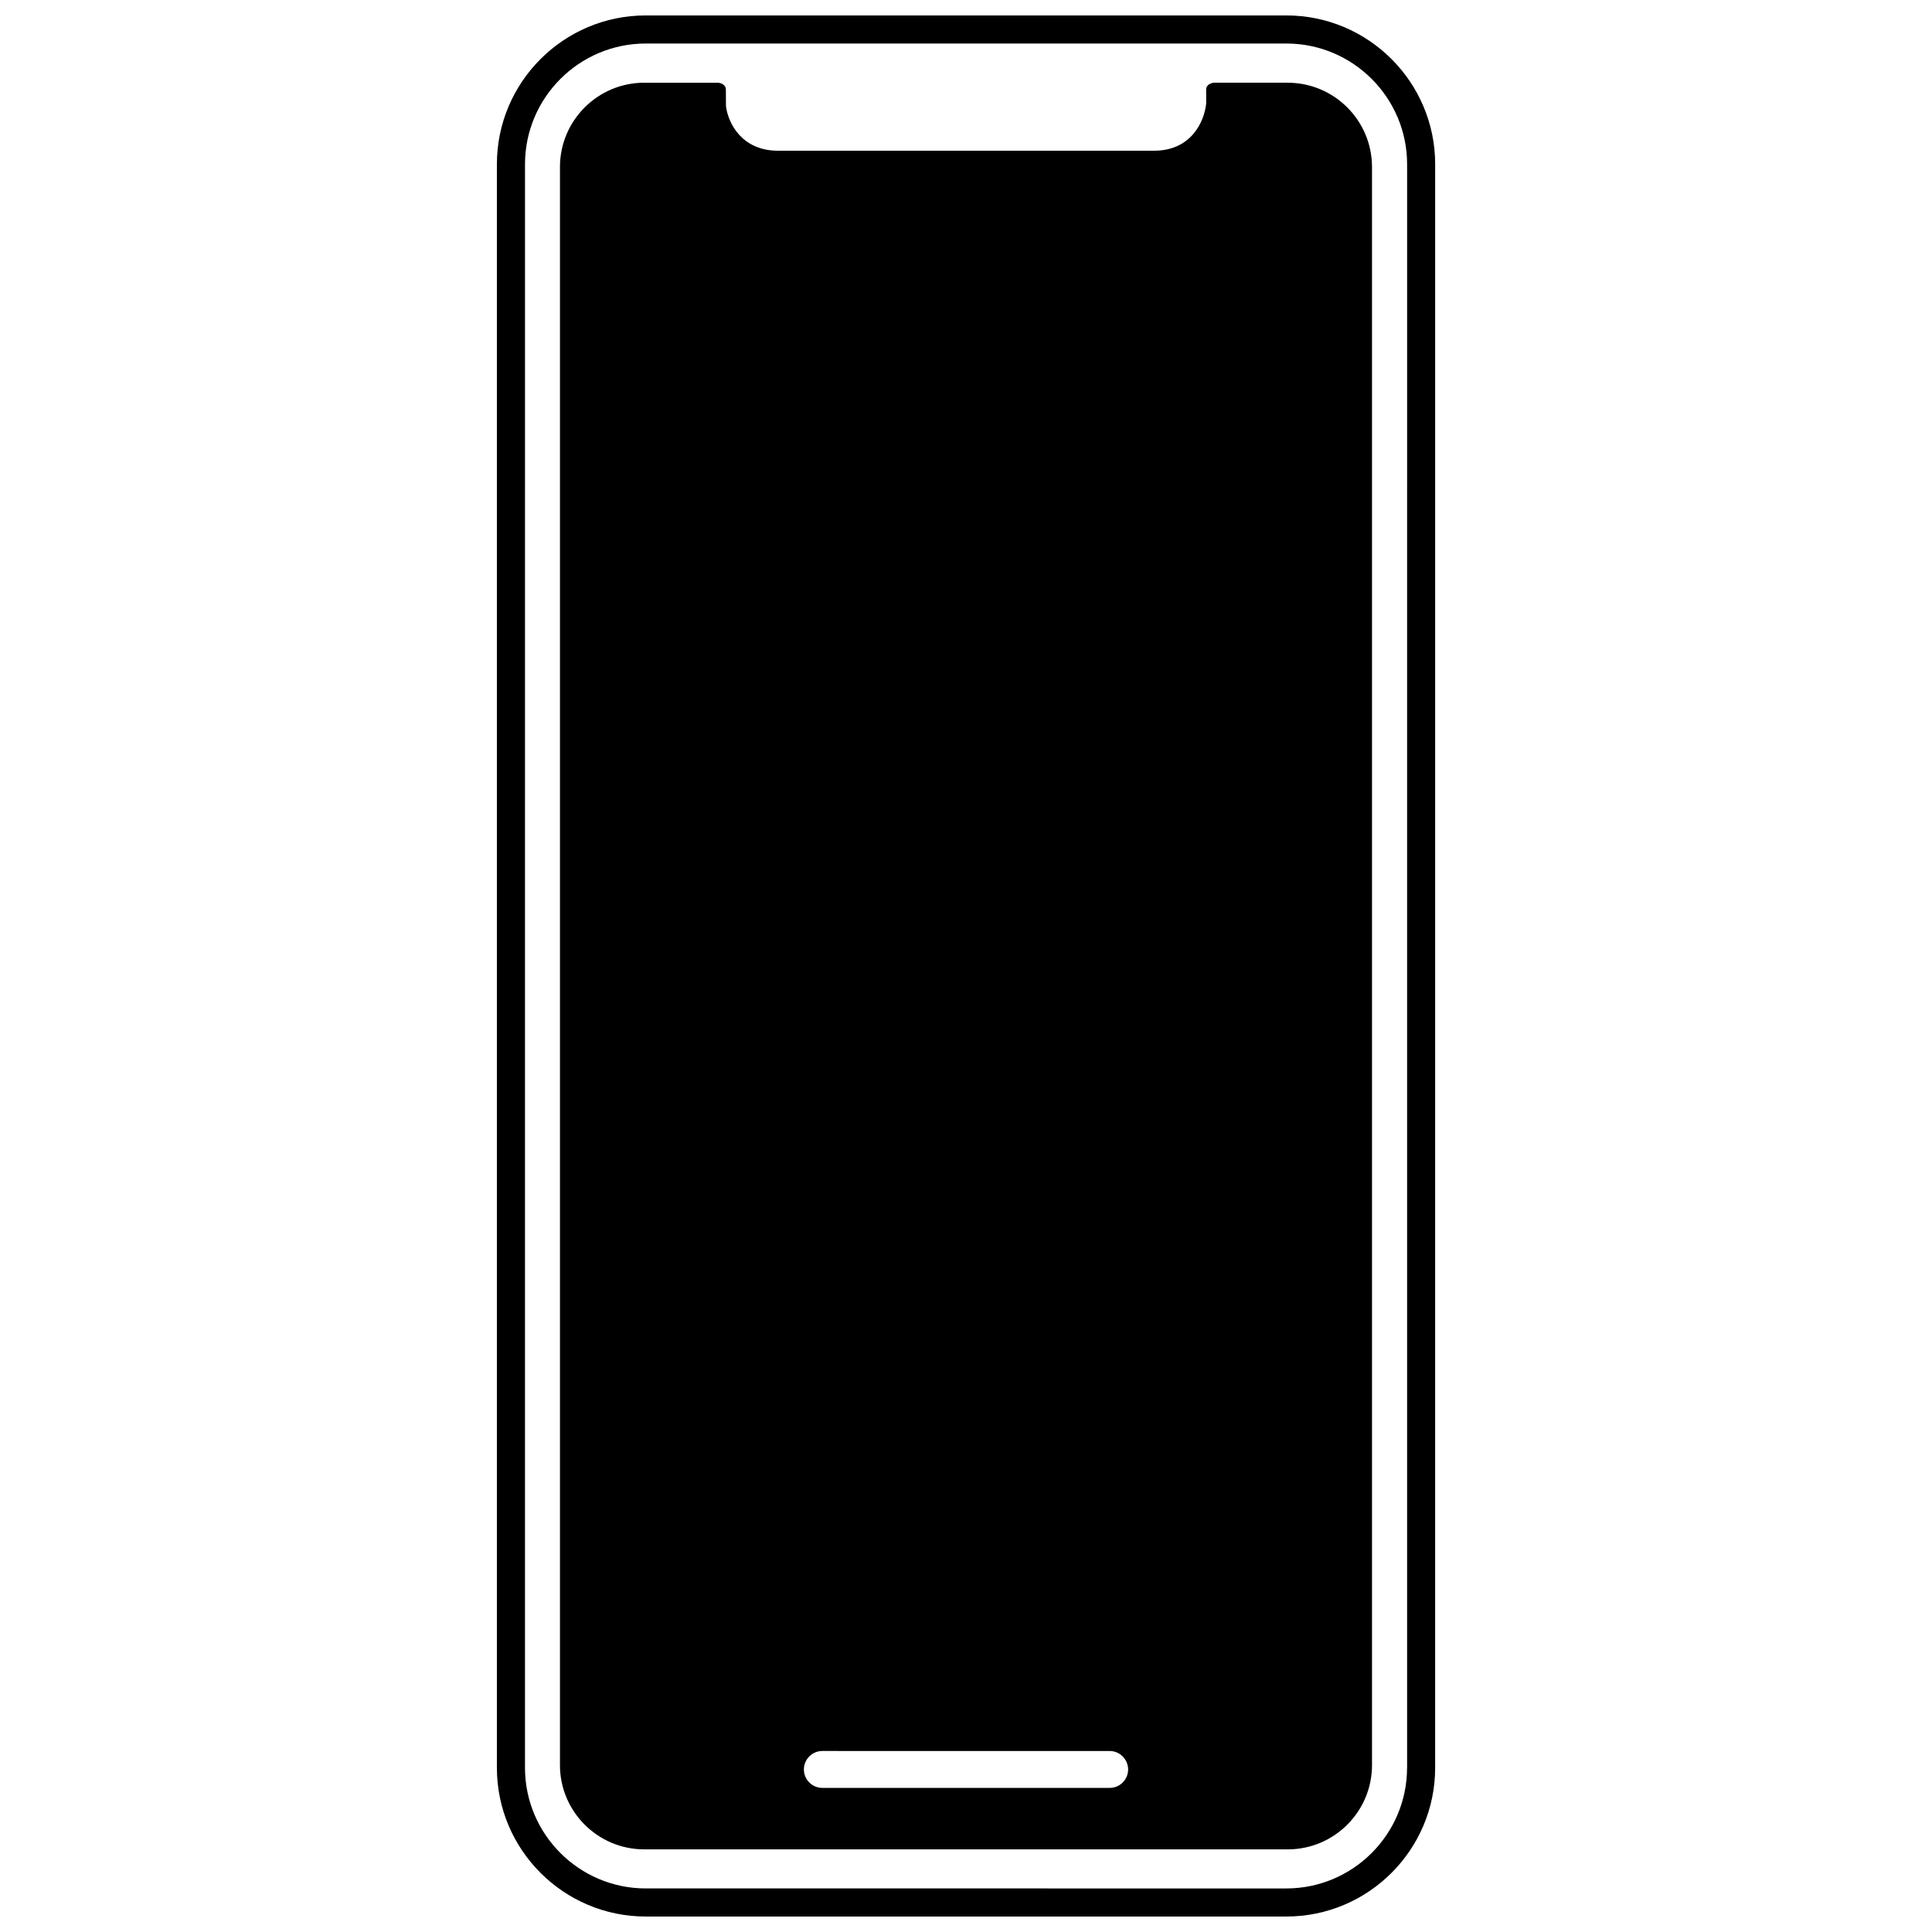 <?xml version="1.0" encoding="UTF-8"?>
<!-- Uploaded to: SVG Repo, www.svgrepo.com, Generator: SVG Repo Mixer Tools -->
<svg width="800px" height="800px" version="1.1" viewBox="144 144 512 512" xmlns="http://www.w3.org/2000/svg">
 <defs>
  <clipPath id="a">
   <path d="m275 148.09h250v503.81h-250z"/>
  </clipPath>
 </defs>
 <path d="m485.27 165.92h-19.574c-0.02 0-2.055 0.168-2.055 1.848l0.016 3.648c-0.527 4.926-4.027 12.531-13.859 12.531h-99.578c-9.719 0-13.266-7.402-13.828-11.777l-0.031-4.402c0-1.676-2.035-1.848-2.055-1.848h-19.578c-12.312 0-22.332 10.016-22.332 22.332v423.52c0 12.312 10.016 22.328 22.332 22.328h170.54c12.309 0 22.328-10.012 22.328-22.328v-423.52c-0.004-12.312-10.02-22.328-22.328-22.328zm-47.188 451.89h-76.156c-2.695 0-4.887-2.191-4.887-4.883 0-2.699 2.195-4.898 4.887-4.898l76.156 0.004c2.68 0 4.867 2.195 4.883 4.891-0.004 2.703-2.191 4.887-4.883 4.887z"/>
 <g clip-path="url(#a)">
  <path d="m484.89 148.09h-169.76c-21.75 0-39.449 17.688-39.449 39.438v424.94c0 21.738 17.695 39.43 39.449 39.43h169.76c21.75 0 39.441-17.688 39.441-39.43l0.004-424.94c0-21.75-17.691-39.438-39.441-39.438zm31.996 464.38c0 17.633-14.359 31.988-32.004 31.988l-169.75-0.004c-17.645 0-32.004-14.355-32.004-31.988l0.004-424.94c0-17.637 14.355-31.992 32.004-31.992h169.76c17.645 0 32.004 14.348 32.004 31.992l-0.004 424.95z"/>
 </g>
</svg>